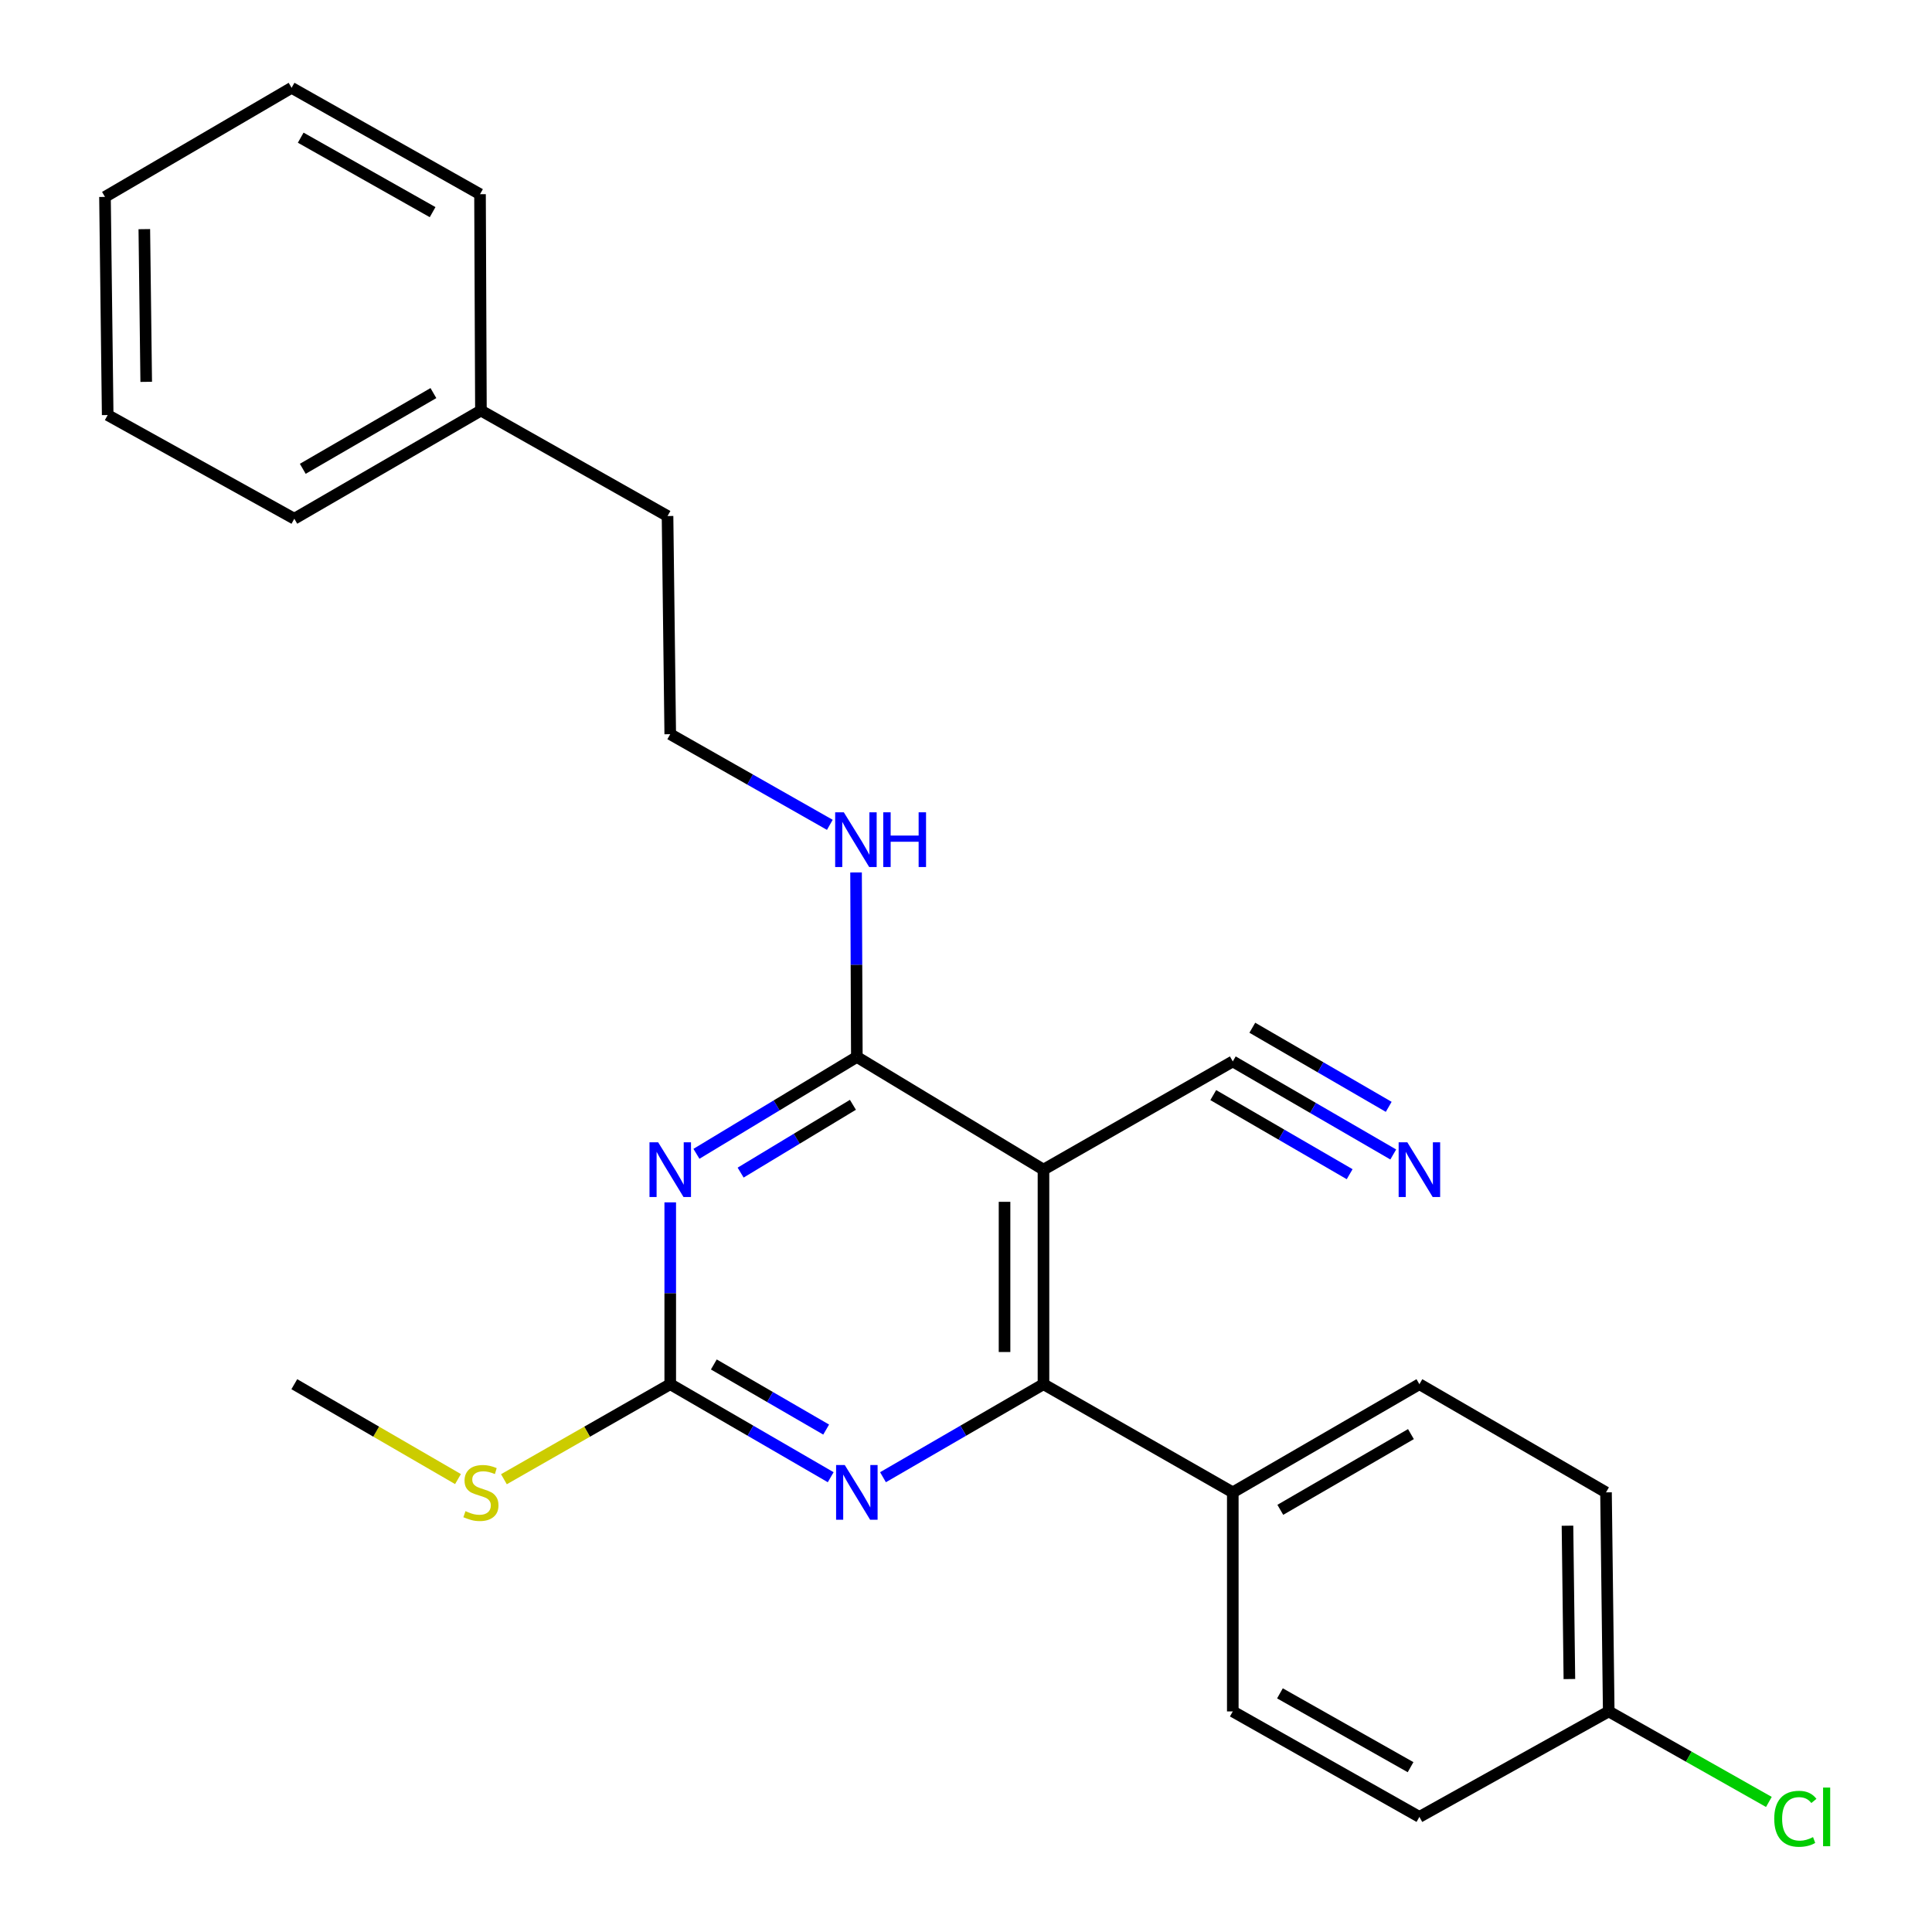 <?xml version='1.0' encoding='iso-8859-1'?>
<svg version='1.1' baseProfile='full'
              xmlns='http://www.w3.org/2000/svg'
                      xmlns:rdkit='http://www.rdkit.org/xml'
                      xmlns:xlink='http://www.w3.org/1999/xlink'
                  xml:space='preserve'
width='1000px' height='1000px' viewBox='0 0 1000 1000'>
<!-- END OF HEADER -->
<rect style='opacity:1.0;fill:#FFFFFF;stroke:none' width='1000' height='1000' x='0' y='0'> </rect>
<path class='bond-1' d='M 360.475,597.213 L 401.989,572.142' style='fill:none;fill-rule:evenodd;stroke:#0000FF;stroke-width:6px;stroke-linecap:butt;stroke-linejoin:miter;stroke-opacity:1' />
<path class='bond-1' d='M 401.989,572.142 L 443.502,547.071' style='fill:none;fill-rule:evenodd;stroke:#000000;stroke-width:6px;stroke-linecap:butt;stroke-linejoin:miter;stroke-opacity:1' />
<path class='bond-1' d='M 383.347,606.942 L 412.407,589.393' style='fill:none;fill-rule:evenodd;stroke:#0000FF;stroke-width:6px;stroke-linecap:butt;stroke-linejoin:miter;stroke-opacity:1' />
<path class='bond-1' d='M 412.407,589.393 L 441.466,571.843' style='fill:none;fill-rule:evenodd;stroke:#000000;stroke-width:6px;stroke-linecap:butt;stroke-linejoin:miter;stroke-opacity:1' />
<path class='bond-3' d='M 346.914,622.339 L 346.914,669.397' style='fill:none;fill-rule:evenodd;stroke:#0000FF;stroke-width:6px;stroke-linecap:butt;stroke-linejoin:miter;stroke-opacity:1' />
<path class='bond-3' d='M 346.914,669.397 L 346.914,716.456' style='fill:none;fill-rule:evenodd;stroke:#000000;stroke-width:6px;stroke-linecap:butt;stroke-linejoin:miter;stroke-opacity:1' />
<path class='bond-0' d='M 540.102,605.402 L 443.502,547.071' style='fill:none;fill-rule:evenodd;stroke:#000000;stroke-width:6px;stroke-linecap:butt;stroke-linejoin:miter;stroke-opacity:1' />
<path class='bond-5' d='M 540.102,605.402 L 638.089,549.388' style='fill:none;fill-rule:evenodd;stroke:#000000;stroke-width:6px;stroke-linecap:butt;stroke-linejoin:miter;stroke-opacity:1' />
<path class='bond-25' d='M 540.102,605.402 L 540.102,716.456' style='fill:none;fill-rule:evenodd;stroke:#000000;stroke-width:6px;stroke-linecap:butt;stroke-linejoin:miter;stroke-opacity:1' />
<path class='bond-25' d='M 519.949,622.06 L 519.949,699.798' style='fill:none;fill-rule:evenodd;stroke:#000000;stroke-width:6px;stroke-linecap:butt;stroke-linejoin:miter;stroke-opacity:1' />
<path class='bond-8' d='M 443.502,547.071 L 443.298,499.325' style='fill:none;fill-rule:evenodd;stroke:#000000;stroke-width:6px;stroke-linecap:butt;stroke-linejoin:miter;stroke-opacity:1' />
<path class='bond-8' d='M 443.298,499.325 L 443.093,451.578' style='fill:none;fill-rule:evenodd;stroke:#0000FF;stroke-width:6px;stroke-linecap:butt;stroke-linejoin:miter;stroke-opacity:1' />
<path class='bond-2' d='M 540.102,716.456 L 498.568,740.53' style='fill:none;fill-rule:evenodd;stroke:#000000;stroke-width:6px;stroke-linecap:butt;stroke-linejoin:miter;stroke-opacity:1' />
<path class='bond-2' d='M 498.568,740.53 L 457.034,764.604' style='fill:none;fill-rule:evenodd;stroke:#0000FF;stroke-width:6px;stroke-linecap:butt;stroke-linejoin:miter;stroke-opacity:1' />
<path class='bond-7' d='M 540.102,716.456 L 638.089,772.447' style='fill:none;fill-rule:evenodd;stroke:#000000;stroke-width:6px;stroke-linecap:butt;stroke-linejoin:miter;stroke-opacity:1' />
<path class='bond-4' d='M 346.914,716.456 L 388.443,740.53' style='fill:none;fill-rule:evenodd;stroke:#000000;stroke-width:6px;stroke-linecap:butt;stroke-linejoin:miter;stroke-opacity:1' />
<path class='bond-4' d='M 388.443,740.53 L 429.971,764.603' style='fill:none;fill-rule:evenodd;stroke:#0000FF;stroke-width:6px;stroke-linecap:butt;stroke-linejoin:miter;stroke-opacity:1' />
<path class='bond-4' d='M 369.48,706.243 L 398.55,723.094' style='fill:none;fill-rule:evenodd;stroke:#000000;stroke-width:6px;stroke-linecap:butt;stroke-linejoin:miter;stroke-opacity:1' />
<path class='bond-4' d='M 398.55,723.094 L 427.62,739.946' style='fill:none;fill-rule:evenodd;stroke:#0000FF;stroke-width:6px;stroke-linecap:butt;stroke-linejoin:miter;stroke-opacity:1' />
<path class='bond-9' d='M 346.914,716.456 L 303.871,741.051' style='fill:none;fill-rule:evenodd;stroke:#000000;stroke-width:6px;stroke-linecap:butt;stroke-linejoin:miter;stroke-opacity:1' />
<path class='bond-9' d='M 303.871,741.051 L 260.828,765.647' style='fill:none;fill-rule:evenodd;stroke:#CCCC00;stroke-width:6px;stroke-linecap:butt;stroke-linejoin:miter;stroke-opacity:1' />
<path class='bond-6' d='M 638.089,549.388 L 679.618,573.472' style='fill:none;fill-rule:evenodd;stroke:#000000;stroke-width:6px;stroke-linecap:butt;stroke-linejoin:miter;stroke-opacity:1' />
<path class='bond-6' d='M 679.618,573.472 L 721.146,597.555' style='fill:none;fill-rule:evenodd;stroke:#0000FF;stroke-width:6px;stroke-linecap:butt;stroke-linejoin:miter;stroke-opacity:1' />
<path class='bond-6' d='M 627.979,566.822 L 663.279,587.293' style='fill:none;fill-rule:evenodd;stroke:#000000;stroke-width:6px;stroke-linecap:butt;stroke-linejoin:miter;stroke-opacity:1' />
<path class='bond-6' d='M 663.279,587.293 L 698.578,607.764' style='fill:none;fill-rule:evenodd;stroke:#0000FF;stroke-width:6px;stroke-linecap:butt;stroke-linejoin:miter;stroke-opacity:1' />
<path class='bond-6' d='M 648.2,531.955 L 683.499,552.426' style='fill:none;fill-rule:evenodd;stroke:#000000;stroke-width:6px;stroke-linecap:butt;stroke-linejoin:miter;stroke-opacity:1' />
<path class='bond-6' d='M 683.499,552.426 L 718.798,572.897' style='fill:none;fill-rule:evenodd;stroke:#0000FF;stroke-width:6px;stroke-linecap:butt;stroke-linejoin:miter;stroke-opacity:1' />
<path class='bond-10' d='M 638.089,772.447 L 734.678,716.456' style='fill:none;fill-rule:evenodd;stroke:#000000;stroke-width:6px;stroke-linecap:butt;stroke-linejoin:miter;stroke-opacity:1' />
<path class='bond-10' d='M 662.685,781.484 L 730.297,742.29' style='fill:none;fill-rule:evenodd;stroke:#000000;stroke-width:6px;stroke-linecap:butt;stroke-linejoin:miter;stroke-opacity:1' />
<path class='bond-11' d='M 638.089,772.447 L 638.089,885.83' style='fill:none;fill-rule:evenodd;stroke:#000000;stroke-width:6px;stroke-linecap:butt;stroke-linejoin:miter;stroke-opacity:1' />
<path class='bond-16' d='M 429.518,426.936 L 388.216,403.476' style='fill:none;fill-rule:evenodd;stroke:#0000FF;stroke-width:6px;stroke-linecap:butt;stroke-linejoin:miter;stroke-opacity:1' />
<path class='bond-16' d='M 388.216,403.476 L 346.914,380.015' style='fill:none;fill-rule:evenodd;stroke:#000000;stroke-width:6px;stroke-linecap:butt;stroke-linejoin:miter;stroke-opacity:1' />
<path class='bond-19' d='M 237.055,765.566 L 194.696,741.011' style='fill:none;fill-rule:evenodd;stroke:#CCCC00;stroke-width:6px;stroke-linecap:butt;stroke-linejoin:miter;stroke-opacity:1' />
<path class='bond-19' d='M 194.696,741.011 L 152.338,716.456' style='fill:none;fill-rule:evenodd;stroke:#000000;stroke-width:6px;stroke-linecap:butt;stroke-linejoin:miter;stroke-opacity:1' />
<path class='bond-13' d='M 734.678,716.456 L 831.266,772.447' style='fill:none;fill-rule:evenodd;stroke:#000000;stroke-width:6px;stroke-linecap:butt;stroke-linejoin:miter;stroke-opacity:1' />
<path class='bond-14' d='M 638.089,885.83 L 734.678,940.422' style='fill:none;fill-rule:evenodd;stroke:#000000;stroke-width:6px;stroke-linecap:butt;stroke-linejoin:miter;stroke-opacity:1' />
<path class='bond-14' d='M 662.494,876.474 L 730.106,914.688' style='fill:none;fill-rule:evenodd;stroke:#000000;stroke-width:6px;stroke-linecap:butt;stroke-linejoin:miter;stroke-opacity:1' />
<path class='bond-12' d='M 832.677,885.83 L 734.678,940.422' style='fill:none;fill-rule:evenodd;stroke:#000000;stroke-width:6px;stroke-linecap:butt;stroke-linejoin:miter;stroke-opacity:1' />
<path class='bond-15' d='M 832.677,885.83 L 874.124,909.256' style='fill:none;fill-rule:evenodd;stroke:#000000;stroke-width:6px;stroke-linecap:butt;stroke-linejoin:miter;stroke-opacity:1' />
<path class='bond-15' d='M 874.124,909.256 L 915.571,932.682' style='fill:none;fill-rule:evenodd;stroke:#00CC00;stroke-width:6px;stroke-linecap:butt;stroke-linejoin:miter;stroke-opacity:1' />
<path class='bond-26' d='M 832.677,885.83 L 831.266,772.447' style='fill:none;fill-rule:evenodd;stroke:#000000;stroke-width:6px;stroke-linecap:butt;stroke-linejoin:miter;stroke-opacity:1' />
<path class='bond-26' d='M 812.314,869.073 L 811.326,789.705' style='fill:none;fill-rule:evenodd;stroke:#000000;stroke-width:6px;stroke-linecap:butt;stroke-linejoin:miter;stroke-opacity:1' />
<path class='bond-18' d='M 346.914,380.015 L 345.514,267.103' style='fill:none;fill-rule:evenodd;stroke:#000000;stroke-width:6px;stroke-linecap:butt;stroke-linejoin:miter;stroke-opacity:1' />
<path class='bond-17' d='M 248.926,212.5 L 345.514,267.103' style='fill:none;fill-rule:evenodd;stroke:#000000;stroke-width:6px;stroke-linecap:butt;stroke-linejoin:miter;stroke-opacity:1' />
<path class='bond-20' d='M 248.926,212.5 L 152.338,268.491' style='fill:none;fill-rule:evenodd;stroke:#000000;stroke-width:6px;stroke-linecap:butt;stroke-linejoin:miter;stroke-opacity:1' />
<path class='bond-20' d='M 224.331,203.463 L 156.719,242.657' style='fill:none;fill-rule:evenodd;stroke:#000000;stroke-width:6px;stroke-linecap:butt;stroke-linejoin:miter;stroke-opacity:1' />
<path class='bond-21' d='M 248.926,212.5 L 248.456,100.517' style='fill:none;fill-rule:evenodd;stroke:#000000;stroke-width:6px;stroke-linecap:butt;stroke-linejoin:miter;stroke-opacity:1' />
<path class='bond-23' d='M 152.338,268.491 L 55.738,214.828' style='fill:none;fill-rule:evenodd;stroke:#000000;stroke-width:6px;stroke-linecap:butt;stroke-linejoin:miter;stroke-opacity:1' />
<path class='bond-22' d='M 248.456,100.517 L 150.927,45.455' style='fill:none;fill-rule:evenodd;stroke:#000000;stroke-width:6px;stroke-linecap:butt;stroke-linejoin:miter;stroke-opacity:1' />
<path class='bond-22' d='M 223.919,109.807 L 155.649,71.263' style='fill:none;fill-rule:evenodd;stroke:#000000;stroke-width:6px;stroke-linecap:butt;stroke-linejoin:miter;stroke-opacity:1' />
<path class='bond-24' d='M 150.927,45.455 L 54.339,101.916' style='fill:none;fill-rule:evenodd;stroke:#000000;stroke-width:6px;stroke-linecap:butt;stroke-linejoin:miter;stroke-opacity:1' />
<path class='bond-27' d='M 55.738,214.828 L 54.339,101.916' style='fill:none;fill-rule:evenodd;stroke:#000000;stroke-width:6px;stroke-linecap:butt;stroke-linejoin:miter;stroke-opacity:1' />
<path class='bond-27' d='M 75.68,197.642 L 74.7,118.603' style='fill:none;fill-rule:evenodd;stroke:#000000;stroke-width:6px;stroke-linecap:butt;stroke-linejoin:miter;stroke-opacity:1' />
<path  class='atom-0' d='M 340.654 591.242
L 349.934 606.242
Q 350.854 607.722, 352.334 610.402
Q 353.814 613.082, 353.894 613.242
L 353.894 591.242
L 357.654 591.242
L 357.654 619.562
L 353.774 619.562
L 343.814 603.162
Q 342.654 601.242, 341.414 599.042
Q 340.214 596.842, 339.854 596.162
L 339.854 619.562
L 336.174 619.562
L 336.174 591.242
L 340.654 591.242
' fill='#0000FF'/>
<path  class='atom-5' d='M 437.242 758.287
L 446.522 773.287
Q 447.442 774.767, 448.922 777.447
Q 450.402 780.127, 450.482 780.287
L 450.482 758.287
L 454.242 758.287
L 454.242 786.607
L 450.362 786.607
L 440.402 770.207
Q 439.242 768.287, 438.002 766.087
Q 436.802 763.887, 436.442 763.207
L 436.442 786.607
L 432.762 786.607
L 432.762 758.287
L 437.242 758.287
' fill='#0000FF'/>
<path  class='atom-7' d='M 728.418 591.242
L 737.698 606.242
Q 738.618 607.722, 740.098 610.402
Q 741.578 613.082, 741.658 613.242
L 741.658 591.242
L 745.418 591.242
L 745.418 619.562
L 741.538 619.562
L 731.578 603.162
Q 730.418 601.242, 729.178 599.042
Q 727.978 596.842, 727.618 596.162
L 727.618 619.562
L 723.938 619.562
L 723.938 591.242
L 728.418 591.242
' fill='#0000FF'/>
<path  class='atom-9' d='M 436.761 420.447
L 446.041 435.447
Q 446.961 436.927, 448.441 439.607
Q 449.921 442.287, 450.001 442.447
L 450.001 420.447
L 453.761 420.447
L 453.761 448.767
L 449.881 448.767
L 439.921 432.367
Q 438.761 430.447, 437.521 428.247
Q 436.321 426.047, 435.961 425.367
L 435.961 448.767
L 432.281 448.767
L 432.281 420.447
L 436.761 420.447
' fill='#0000FF'/>
<path  class='atom-9' d='M 457.161 420.447
L 461.001 420.447
L 461.001 432.487
L 475.481 432.487
L 475.481 420.447
L 479.321 420.447
L 479.321 448.767
L 475.481 448.767
L 475.481 435.687
L 461.001 435.687
L 461.001 448.767
L 457.161 448.767
L 457.161 420.447
' fill='#0000FF'/>
<path  class='atom-10' d='M 240.926 782.167
Q 241.246 782.287, 242.566 782.847
Q 243.886 783.407, 245.326 783.767
Q 246.806 784.087, 248.246 784.087
Q 250.926 784.087, 252.486 782.807
Q 254.046 781.487, 254.046 779.207
Q 254.046 777.647, 253.246 776.687
Q 252.486 775.727, 251.286 775.207
Q 250.086 774.687, 248.086 774.087
Q 245.566 773.327, 244.046 772.607
Q 242.566 771.887, 241.486 770.367
Q 240.446 768.847, 240.446 766.287
Q 240.446 762.727, 242.846 760.527
Q 245.286 758.327, 250.086 758.327
Q 253.366 758.327, 257.086 759.887
L 256.166 762.967
Q 252.766 761.567, 250.206 761.567
Q 247.446 761.567, 245.926 762.727
Q 244.406 763.847, 244.446 765.807
Q 244.446 767.327, 245.206 768.247
Q 246.006 769.167, 247.126 769.687
Q 248.286 770.207, 250.206 770.807
Q 252.766 771.607, 254.286 772.407
Q 255.806 773.207, 256.886 774.847
Q 258.006 776.447, 258.006 779.207
Q 258.006 783.127, 255.366 785.247
Q 252.766 787.327, 248.406 787.327
Q 245.886 787.327, 243.966 786.767
Q 242.086 786.247, 239.846 785.327
L 240.926 782.167
' fill='#CCCC00'/>
<path  class='atom-16' d='M 918.345 941.402
Q 918.345 934.362, 921.625 930.682
Q 924.945 926.962, 931.225 926.962
Q 937.065 926.962, 940.185 931.082
L 937.545 933.242
Q 935.265 930.242, 931.225 930.242
Q 926.945 930.242, 924.665 933.122
Q 922.425 935.962, 922.425 941.402
Q 922.425 947.002, 924.745 949.882
Q 927.105 952.762, 931.665 952.762
Q 934.785 952.762, 938.425 950.882
L 939.545 953.882
Q 938.065 954.842, 935.825 955.402
Q 933.585 955.962, 931.105 955.962
Q 924.945 955.962, 921.625 952.202
Q 918.345 948.442, 918.345 941.402
' fill='#00CC00'/>
<path  class='atom-16' d='M 943.625 925.242
L 947.305 925.242
L 947.305 955.602
L 943.625 955.602
L 943.625 925.242
' fill='#00CC00'/>
</svg>
